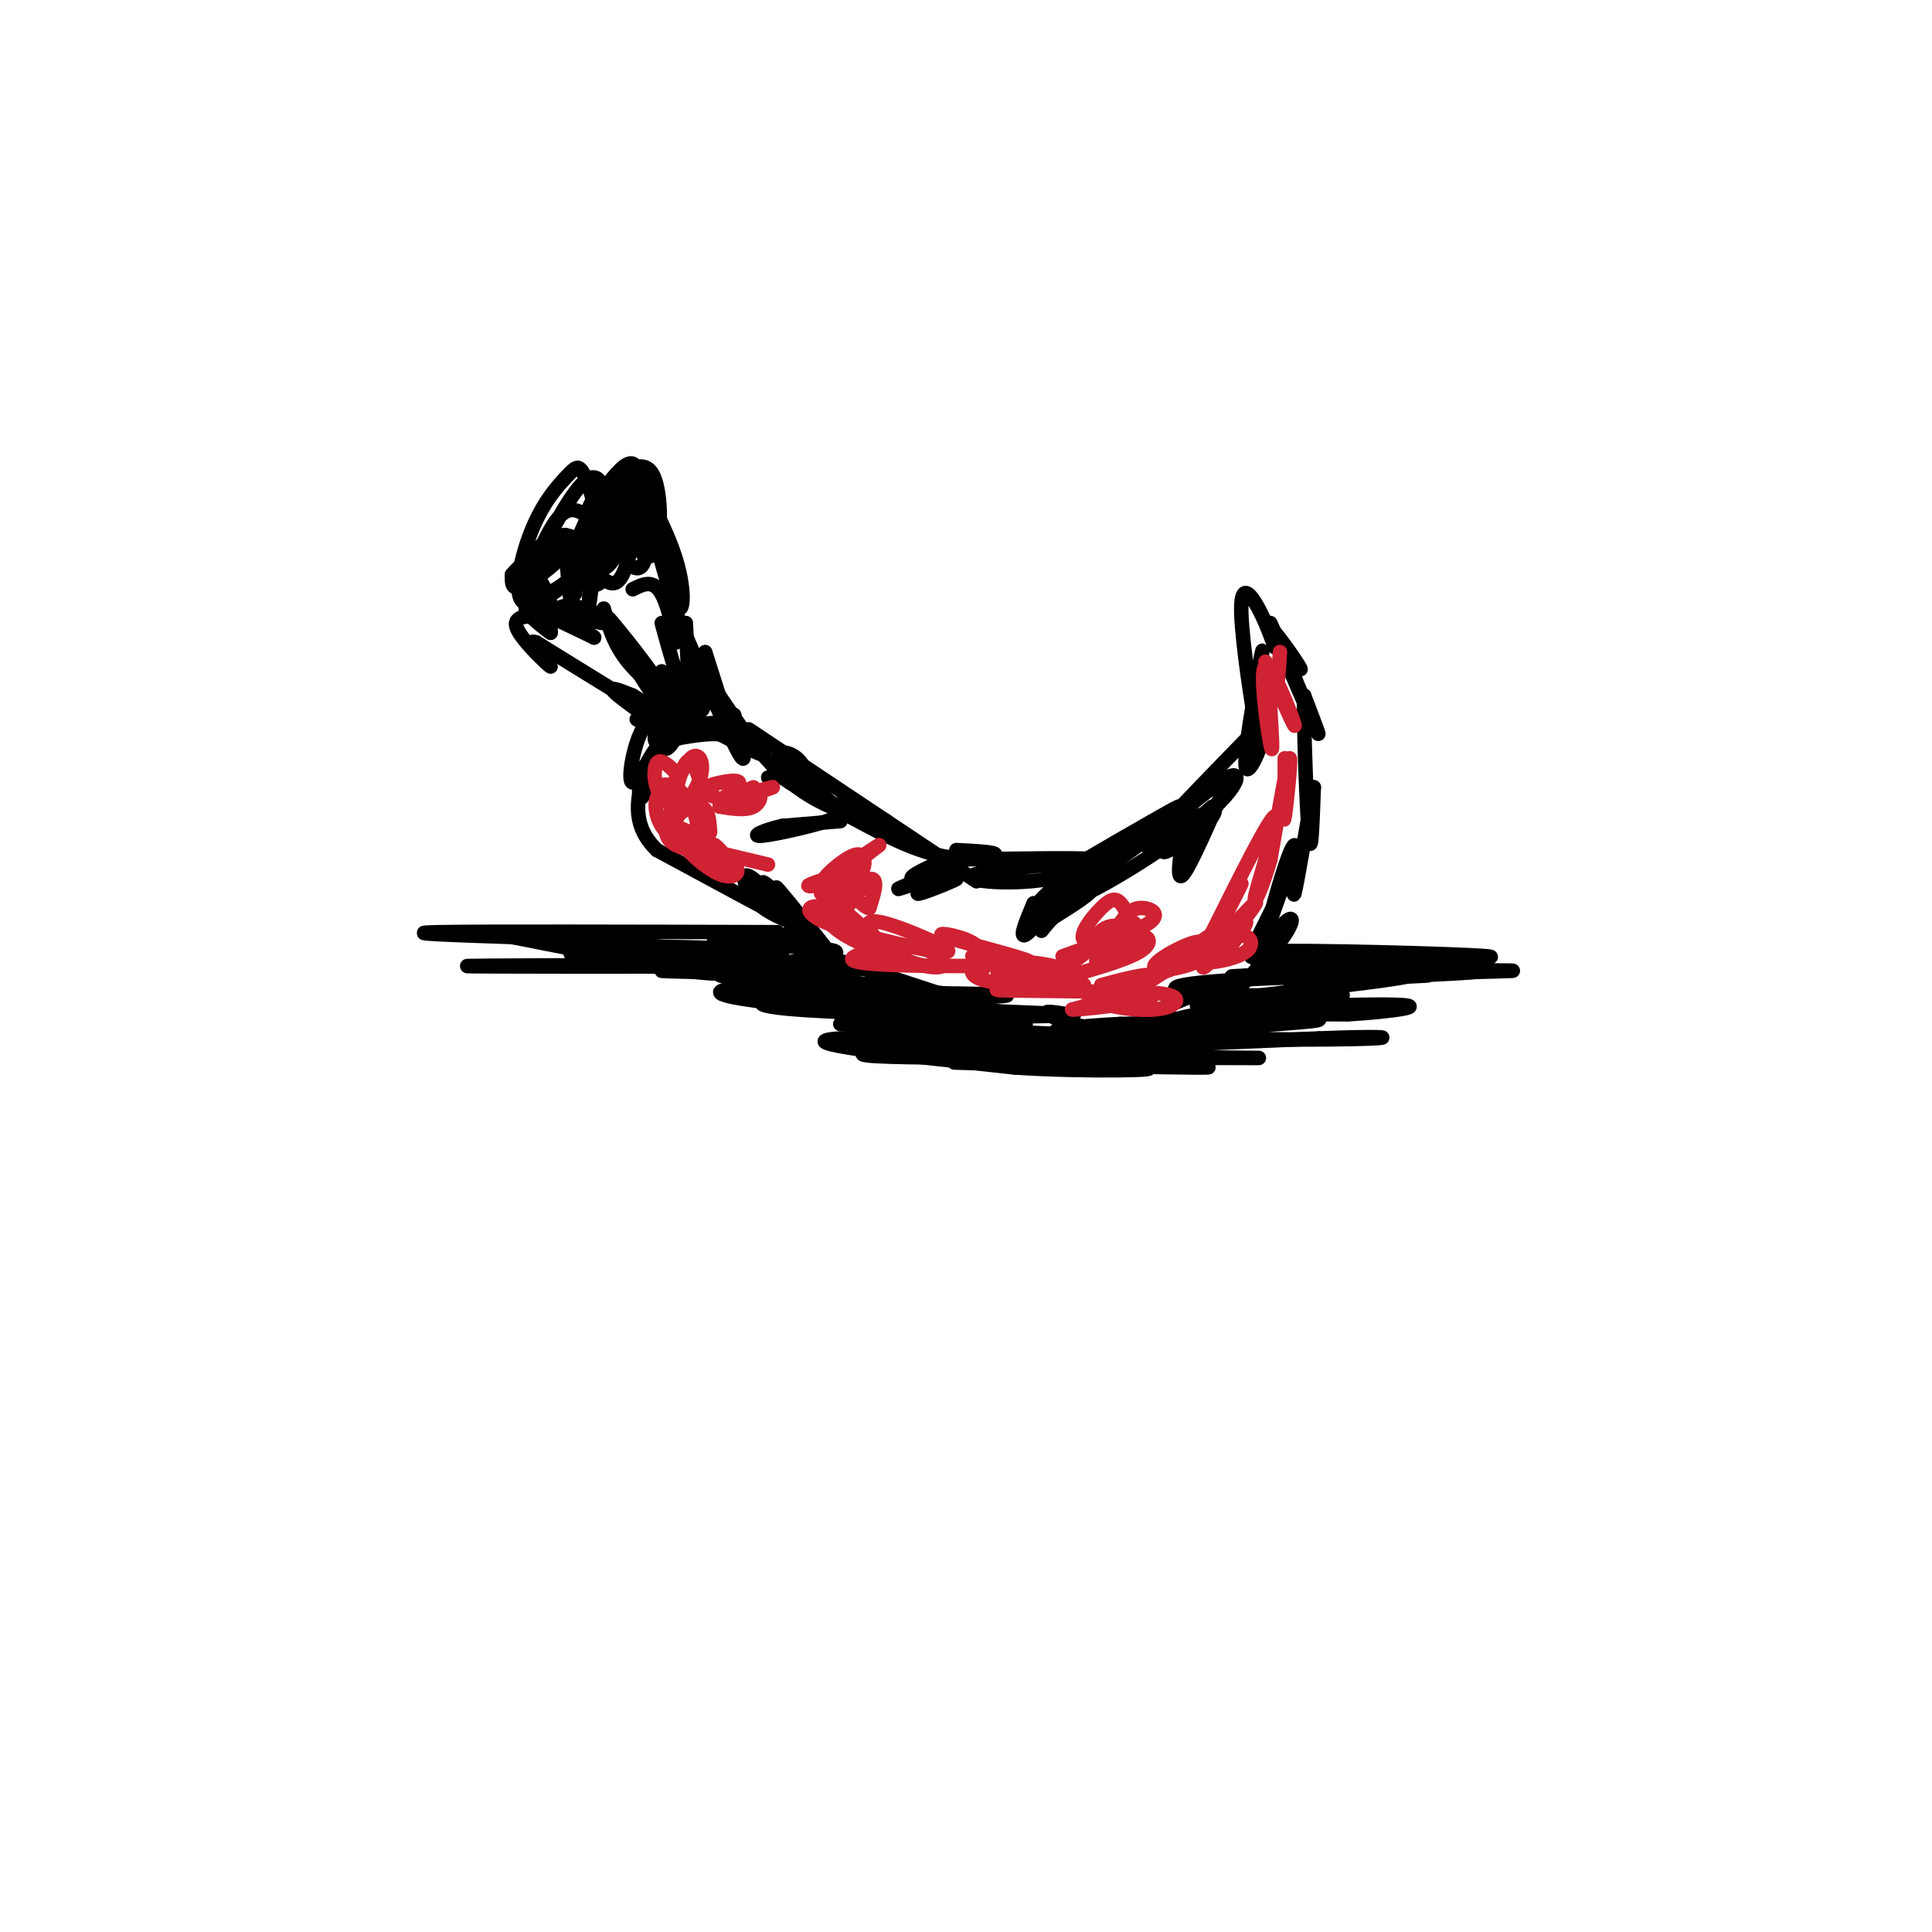 <svg viewBox='0 0 400 400' version='1.1' xmlns='http://www.w3.org/2000/svg' xmlns:xlink='http://www.w3.org/1999/xlink'><g fill='none' stroke='rgb(0,0,0)' stroke-width='3' stroke-linecap='round' stroke-linejoin='round'><path d='M118,119c0.000,0.000 1.000,-3.000 1,-3'/><path d='M119,123c0.000,0.000 -1.000,-10.000 -1,-10'/><path d='M118,120c0.083,2.083 0.167,4.167 0,3c-0.167,-1.167 -0.583,-5.583 -1,-10'/><path d='M118,120c0.000,2.250 0.000,4.500 0,3c0.000,-1.500 0.000,-6.750 0,-12'/><path d='M122,113c-1.028,3.991 -2.056,7.981 -3,9c-0.944,1.019 -1.803,-0.934 -1,-5c0.803,-4.066 3.267,-10.244 4,-7c0.733,3.244 -0.264,15.912 0,15c0.264,-0.912 1.790,-15.403 3,-20c1.210,-4.597 2.105,0.702 3,6'/><path d='M128,111c0.290,2.148 -0.484,4.517 -2,6c-1.516,1.483 -3.773,2.081 -4,-1c-0.227,-3.081 1.577,-9.840 3,-13c1.423,-3.160 2.465,-2.722 3,0c0.535,2.722 0.563,7.729 0,10c-0.563,2.271 -1.717,1.805 -4,2c-2.283,0.195 -5.694,1.052 -4,-4c1.694,-5.052 8.495,-16.014 11,-15c2.505,1.014 0.716,14.004 -1,20c-1.716,5.996 -3.358,4.998 -5,4'/><path d='M125,120c-1.340,1.156 -2.189,2.045 -3,-1c-0.811,-3.045 -1.585,-10.023 0,-14c1.585,-3.977 5.529,-4.952 8,-6c2.471,-1.048 3.468,-2.168 4,2c0.532,4.168 0.598,13.624 -1,16c-1.598,2.376 -4.859,-2.328 -6,-6c-1.141,-3.672 -0.162,-6.313 0,-8c0.162,-1.687 -0.492,-2.422 1,-4c1.492,-1.578 5.132,-4.000 7,-1c1.868,3.000 1.964,11.423 1,15c-0.964,3.577 -2.990,2.308 -4,0c-1.010,-2.308 -1.005,-5.654 -1,-9'/><path d='M131,104c-0.683,-3.614 -1.892,-8.151 0,-6c1.892,2.151 6.884,10.988 9,18c2.116,7.012 1.357,12.199 0,9c-1.357,-3.199 -3.312,-14.785 -3,-15c0.312,-0.215 2.892,10.942 3,13c0.108,2.058 -2.255,-4.983 -3,-7c-0.745,-2.017 0.127,0.992 1,4'/><path d='M138,120c0.714,4.143 2.000,12.500 2,13c0.000,0.500 -1.286,-6.857 -3,-10c-1.714,-3.143 -3.857,-2.071 -6,-1'/><path d='M125,126c1.005,3.644 2.010,7.289 5,11c2.990,3.711 7.967,7.490 6,4c-1.967,-3.490 -10.876,-14.247 -10,-13c0.876,1.247 11.536,14.499 14,18c2.464,3.501 -3.268,-2.750 -9,-9'/><path d='M131,137c0.733,1.978 7.067,11.422 9,13c1.933,1.578 -0.533,-4.711 -3,-11'/><path d='M137,129c2.006,7.286 4.012,14.571 5,14c0.988,-0.571 0.958,-9.000 1,-8c0.042,1.000 0.155,11.429 0,12c-0.155,0.571 -0.577,-8.714 -1,-18'/><path d='M148,144c1.167,2.750 2.333,5.500 2,4c-0.333,-1.500 -2.167,-7.250 -4,-13'/><path d='M140,127c5.500,12.750 11.000,25.500 13,29c2.000,3.500 0.500,-2.250 -1,-8'/><path d='M145,138c6.289,9.733 12.578,19.467 20,25c7.422,5.533 15.978,6.867 18,7c2.022,0.133 -2.489,-0.933 -7,-2'/><path d='M155,151c19.500,13.000 39.000,26.000 45,30c6.000,4.000 -1.500,-1.000 -9,-6'/><path d='M174,168c6.933,3.778 13.867,7.556 20,9c6.133,1.444 11.467,0.556 12,0c0.533,-0.556 -3.733,-0.778 -8,-1'/><path d='M195,178c16.132,-0.252 32.265,-0.504 31,0c-1.265,0.504 -19.927,1.764 -24,3c-4.073,1.236 6.442,2.448 15,1c8.558,-1.448 15.159,-5.557 17,-7c1.841,-1.443 -1.080,-0.222 -4,1'/><path d='M230,176c-5.252,2.636 -16.382,8.726 -12,6c4.382,-2.726 24.278,-14.267 26,-15c1.722,-0.733 -14.729,9.341 -21,14c-6.271,4.659 -2.363,3.903 4,0c6.363,-3.903 15.182,-10.951 24,-18'/><path d='M251,163c-3.899,2.825 -25.647,18.887 -28,22c-2.353,3.113 14.689,-6.722 24,-14c9.311,-7.278 10.891,-11.998 7,-10c-3.891,1.998 -13.255,10.714 -13,10c0.255,-0.714 10.127,-10.857 20,-21'/><path d='M261,150c2.226,0.143 -2.208,11.000 -3,9c-0.792,-2.000 2.060,-16.857 3,-22c0.940,-5.143 -0.030,-0.571 -1,4'/><path d='M260,141c0.062,3.990 0.718,11.967 0,9c-0.718,-2.967 -2.809,-16.876 -3,-23c-0.191,-6.124 1.517,-4.464 3,-2c1.483,2.464 2.742,5.732 4,9'/><path d='M264,134c0.000,-0.024 -2.000,-4.583 -1,-4c1.000,0.583 5.000,6.310 6,8c1.000,1.690 -1.000,-0.655 -3,-3'/><path d='M266,135c1.016,3.124 5.056,12.435 4,10c-1.056,-2.435 -7.207,-16.617 -7,-16c0.207,0.617 6.774,16.033 9,21c2.226,4.967 0.113,-0.517 -2,-6'/><path d='M270,144c-0.133,5.956 0.533,23.844 1,29c0.467,5.156 0.733,-2.422 1,-10'/><path d='M272,163c-0.846,4.323 -3.462,20.131 -4,22c-0.538,1.869 1.000,-10.200 0,-10c-1.000,0.200 -4.538,12.669 -5,15c-0.462,2.331 2.154,-5.477 3,-8c0.846,-2.523 -0.077,0.238 -1,3'/><path d='M265,185c-1.909,3.848 -6.183,11.968 -6,13c0.183,1.032 4.822,-5.022 7,-7c2.178,-1.978 1.894,0.121 -1,4c-2.894,3.879 -8.398,9.537 -10,11c-1.602,1.463 0.699,-1.268 3,-4'/><path d='M258,202c-4.156,1.156 -16.044,6.044 -20,8c-3.956,1.956 0.022,0.978 4,0'/><path d='M242,210c-1.560,0.857 -7.458,3.000 -13,3c-5.542,-0.000 -10.726,-2.143 -12,-3c-1.274,-0.857 1.363,-0.429 4,0'/><path d='M221,210c-4.800,-0.222 -18.800,-0.778 -23,-1c-4.200,-0.222 1.400,-0.111 7,0'/><path d='M205,209c3.533,0.800 8.867,2.800 3,1c-5.867,-1.800 -22.933,-7.400 -40,-13'/><path d='M168,197c-7.288,-3.274 -5.508,-4.960 -2,-3c3.508,1.960 8.744,7.567 7,5c-1.744,-2.567 -10.470,-13.306 -12,-15c-1.530,-1.694 4.134,5.659 6,8c1.866,2.341 -0.067,-0.329 -2,-3'/><path d='M165,189c-2.536,-2.621 -7.876,-7.675 -7,-6c0.876,1.675 7.967,10.078 8,10c0.033,-0.078 -6.991,-8.636 -10,-11c-3.009,-2.364 -2.003,1.468 0,4c2.003,2.532 5.001,3.766 8,5'/><path d='M164,191c-3.333,-1.667 -15.667,-8.333 -28,-15'/><path d='M136,176c-5.167,-5.000 -4.083,-10.000 -3,-15'/><path d='M133,161c-0.729,-0.650 -1.052,5.224 0,4c1.052,-1.224 3.478,-9.544 3,-10c-0.478,-0.456 -3.859,6.954 -5,7c-1.141,0.046 -0.040,-7.273 2,-11c2.040,-3.727 5.020,-3.864 8,-4'/><path d='M141,147c0.726,1.568 -1.457,7.486 -3,8c-1.543,0.514 -2.444,-4.378 0,-8c2.444,-3.622 8.235,-5.975 8,-5c-0.235,0.975 -6.496,5.279 -9,8c-2.504,2.721 -1.252,3.861 0,5'/><path d='M137,155c1.333,-1.889 4.667,-9.111 8,-10c3.333,-0.889 6.667,4.556 10,10'/><path d='M155,155c-0.452,0.012 -6.583,-4.958 -6,-5c0.583,-0.042 7.881,4.845 9,6c1.119,1.155 -3.940,-1.423 -9,-4'/><path d='M149,152c-3.889,-0.267 -9.111,1.067 -10,1c-0.889,-0.067 2.556,-1.533 6,-3'/><path d='M145,150c2.607,-0.524 6.125,-0.333 6,0c-0.125,0.333 -3.893,0.810 -6,0c-2.107,-0.810 -2.554,-2.905 -3,-5'/><path d='M142,145c-0.627,-2.707 -0.694,-6.973 0,-6c0.694,0.973 2.148,7.185 3,8c0.852,0.815 1.100,-3.767 0,-4c-1.100,-0.233 -3.550,3.884 -6,8'/><path d='M139,151c-3.199,0.399 -8.198,-2.604 -7,-2c1.198,0.604 8.592,4.817 8,4c-0.592,-0.817 -9.169,-6.662 -12,-9c-2.831,-2.338 0.085,-1.169 3,0'/><path d='M131,144c3.489,2.089 10.711,7.311 8,6c-2.711,-1.311 -15.356,-9.156 -28,-17'/><path d='M111,133c-3.155,-1.054 2.959,4.810 3,5c0.041,0.190 -5.989,-5.295 -7,-8c-1.011,-2.705 2.997,-2.630 5,-2c2.003,0.630 2.002,1.815 2,3'/><path d='M114,131c-1.422,-0.911 -5.978,-4.689 -5,-5c0.978,-0.311 7.489,2.844 14,6'/><path d='M123,132c0.391,-0.080 -5.630,-3.281 -7,-5c-1.370,-1.719 1.911,-1.956 5,-1c3.089,0.956 5.985,3.103 4,3c-1.985,-0.103 -8.853,-2.458 -11,-3c-2.147,-0.542 0.426,0.729 3,2'/><path d='M117,128c-1.121,-0.552 -5.424,-2.931 -6,-3c-0.576,-0.069 2.576,2.174 3,1c0.424,-1.174 -1.879,-5.764 -3,-7c-1.121,-1.236 -1.061,0.882 -1,3'/><path d='M110,122c-0.017,-1.649 0.440,-7.271 1,-8c0.560,-0.729 1.222,3.433 0,5c-1.222,1.567 -4.329,0.537 -3,-2c1.329,-2.537 7.094,-6.582 8,-6c0.906,0.582 -3.047,5.791 -7,11'/><path d='M109,122c-0.046,-1.358 3.337,-10.253 6,-14c2.663,-3.747 4.604,-2.348 7,-1c2.396,1.348 5.247,2.643 2,7c-3.247,4.357 -12.592,11.776 -14,9c-1.408,-2.776 5.121,-15.747 9,-21c3.879,-5.253 5.108,-2.786 6,-1c0.892,1.786 1.446,2.893 2,4'/><path d='M127,105c0.529,1.791 0.852,4.267 -3,9c-3.852,4.733 -11.878,11.722 -15,11c-3.122,-0.722 -1.341,-9.155 1,-15c2.341,-5.845 5.240,-9.100 7,-11c1.760,-1.900 2.380,-2.443 3,-2c0.620,0.443 1.238,1.871 2,4c0.762,2.129 1.667,4.958 -1,9c-2.667,4.042 -8.905,9.298 -12,11c-3.095,1.702 -3.048,-0.149 -3,-2'/><path d='M106,119c1.711,-2.267 7.489,-6.933 10,-8c2.511,-1.067 1.756,1.467 1,4'/><path d='M224,182c1.214,1.202 2.429,2.405 1,3c-1.429,0.595 -5.500,0.583 -5,0c0.500,-0.583 5.571,-1.738 6,-1c0.429,0.738 -3.786,3.369 -8,6'/><path d='M218,190c-1.986,1.932 -2.951,3.764 -2,2c0.951,-1.764 3.818,-7.122 6,-9c2.182,-1.878 3.679,-0.274 2,2c-1.679,2.274 -6.532,5.218 -9,6c-2.468,0.782 -2.549,-0.597 0,-3c2.549,-2.403 7.728,-5.829 8,-6c0.272,-0.171 -4.364,2.915 -9,6'/><path d='M214,188c0.964,-1.440 7.875,-8.042 8,-7c0.125,1.042 -6.536,9.726 -9,12c-2.464,2.274 -0.732,-1.863 1,-6'/><path d='M198,177c-5.274,2.304 -10.548,4.607 -9,5c1.548,0.393 9.917,-1.125 10,-1c0.083,0.125 -8.119,1.893 -10,2c-1.881,0.107 2.560,-1.446 7,-3'/><path d='M196,180c-1.667,0.600 -9.333,3.600 -10,4c-0.667,0.400 5.667,-1.800 12,-4'/><path d='M198,180c-0.561,0.734 -7.965,4.568 -8,5c-0.035,0.432 7.298,-2.537 8,-3c0.702,-0.463 -5.228,1.582 -7,2c-1.772,0.418 0.614,-0.791 3,-2'/><path d='M194,182c-0.333,-0.333 -2.667,-0.167 -5,0'/><path d='M174,170c0.000,0.000 -12.000,1.000 -12,1'/><path d='M162,171c-3.750,0.810 -7.125,2.333 -4,2c3.125,-0.333 12.750,-2.524 16,-4c3.250,-1.476 0.125,-2.238 -3,-3'/><path d='M171,166c-2.156,-2.111 -6.044,-5.889 -6,-6c0.044,-0.111 4.022,3.444 8,7'/><path d='M173,167c-1.388,-0.793 -8.856,-6.274 -11,-9c-2.144,-2.726 1.038,-2.695 3,-1c1.962,1.695 2.703,5.056 2,6c-0.703,0.944 -2.852,-0.528 -5,-2'/><path d='M162,161c-1.578,-0.267 -3.022,0.067 -3,0c0.022,-0.067 1.511,-0.533 3,-1'/><path d='M254,162c-3.750,8.583 -7.500,17.167 -9,19c-1.500,1.833 -0.750,-3.083 0,-8'/><path d='M245,173c0.077,0.877 0.268,7.070 0,7c-0.268,-0.070 -0.995,-6.404 -1,-7c-0.005,-0.596 0.713,4.544 1,6c0.287,1.456 0.144,-0.772 0,-3'/><path d='M245,176c2.316,-2.888 8.105,-8.609 6,-8c-2.105,0.609 -12.105,7.549 -13,8c-0.895,0.451 7.316,-5.585 10,-7c2.684,-1.415 -0.158,1.793 -3,5'/><path d='M245,174c-1.800,1.622 -4.800,3.178 -4,2c0.800,-1.178 5.400,-5.089 10,-9'/><path d='M161,193c-30.417,-0.083 -60.833,-0.167 -70,0c-9.167,0.167 2.917,0.583 15,1'/><path d='M106,194c8.249,1.513 21.371,4.795 42,6c20.629,1.205 48.767,0.333 32,0c-16.767,-0.333 -78.437,-0.128 -83,0c-4.563,0.128 47.982,0.179 62,0c14.018,-0.179 -10.491,-0.590 -35,-1'/><path d='M124,199c-7.105,-0.842 -7.366,-2.449 -3,-2c4.366,0.449 13.361,2.952 21,4c7.639,1.048 13.924,0.642 11,0c-2.924,-0.642 -15.056,-1.519 -14,-2c1.056,-0.481 15.302,-0.566 19,-1c3.698,-0.434 -3.151,-1.217 -10,-2'/><path d='M148,196c3.555,-0.806 17.441,-1.821 16,-2c-1.441,-0.179 -18.211,0.478 -16,1c2.211,0.522 23.403,0.910 25,2c1.597,1.090 -16.401,2.883 -22,4c-5.599,1.117 1.200,1.559 8,2'/><path d='M159,203c7.139,0.530 20.986,0.853 18,1c-2.986,0.147 -22.804,0.116 -27,1c-4.196,0.884 7.230,2.681 17,3c9.770,0.319 17.885,-0.841 26,-2'/><path d='M193,206c7.262,-0.119 12.417,0.583 6,0c-6.417,-0.583 -24.405,-2.452 -26,-2c-1.595,0.452 13.202,3.226 28,6'/><path d='M201,210c11.806,0.861 27.321,0.012 19,0c-8.321,-0.012 -40.478,0.811 -34,2c6.478,1.189 51.590,2.743 50,3c-1.590,0.257 -49.883,-0.784 -62,0c-12.117,0.784 11.941,3.392 36,6'/><path d='M210,221c14.820,1.014 33.869,0.548 26,0c-7.869,-0.548 -42.656,-1.178 -38,-1c4.656,0.178 48.753,1.163 52,1c3.247,-0.163 -34.358,-1.475 -42,-2c-7.642,-0.525 14.679,-0.262 37,0'/><path d='M245,219c11.345,0.024 21.208,0.083 12,0c-9.208,-0.083 -37.488,-0.310 -38,-1c-0.512,-0.690 26.744,-1.845 54,-3'/><path d='M273,215c12.300,-0.489 16.051,-0.212 11,0c-5.051,0.212 -18.903,0.358 -27,0c-8.097,-0.358 -10.438,-1.220 -4,-2c6.438,-0.780 21.656,-1.479 20,-2c-1.656,-0.521 -20.188,-0.863 -22,-1c-1.812,-0.137 13.094,-0.068 28,0'/><path d='M279,210c9.382,-0.550 18.837,-1.926 8,-2c-10.837,-0.074 -41.967,1.156 -39,0c2.967,-1.156 40.029,-4.696 44,-6c3.971,-1.304 -25.151,-0.373 -34,0c-8.849,0.373 2.576,0.186 14,0'/><path d='M272,202c9.912,-0.090 27.692,-0.314 23,0c-4.692,0.314 -31.856,1.167 -28,1c3.856,-0.167 38.730,-1.353 40,-2c1.270,-0.647 -31.066,-0.756 -42,-1c-10.934,-0.244 -0.467,-0.622 10,-1'/><path d='M275,199c12.303,-0.276 38.061,-0.466 33,-1c-5.061,-0.534 -40.939,-1.413 -44,-1c-3.061,0.413 26.697,2.118 34,3c7.303,0.882 -7.848,0.941 -23,1'/><path d='M275,201c8.480,0.085 41.181,-0.201 38,0c-3.181,0.201 -42.244,0.889 -59,2c-16.756,1.111 -11.203,2.645 -1,3c10.203,0.355 25.058,-0.470 25,0c-0.058,0.470 -15.029,2.235 -30,4'/><path d='M248,210c-6.793,1.271 -8.777,2.449 -5,2c3.777,-0.449 13.313,-2.524 14,-2c0.687,0.524 -7.476,3.645 -14,5c-6.524,1.355 -11.410,0.942 -7,0c4.410,-0.942 18.117,-2.412 19,-3c0.883,-0.588 -11.059,-0.294 -23,0'/><path d='M232,212c-8.667,0.425 -18.833,1.487 -10,2c8.833,0.513 36.667,0.478 28,1c-8.667,0.522 -53.833,1.602 -60,2c-6.167,0.398 26.667,0.114 36,0c9.333,-0.114 -4.833,-0.057 -19,0'/><path d='M207,217c-6.429,0.114 -13.002,0.398 -9,0c4.002,-0.398 18.578,-1.478 19,-2c0.422,-0.522 -13.309,-0.487 -14,-1c-0.691,-0.513 11.660,-1.575 9,-2c-2.660,-0.425 -20.330,-0.212 -38,0'/><path d='M174,212c4.924,-0.153 36.234,-0.535 36,-1c-0.234,-0.465 -32.011,-1.011 -45,-2c-12.989,-0.989 -7.189,-2.420 6,-3c13.189,-0.580 33.768,-0.309 37,0c3.232,0.309 -10.884,0.654 -25,1'/><path d='M183,207c-11.645,0.256 -28.259,0.394 -27,0c1.259,-0.394 20.389,-1.322 21,-2c0.611,-0.678 -17.297,-1.106 -21,-2c-3.703,-0.894 6.799,-2.256 9,-3c2.201,-0.744 -3.900,-0.872 -10,-1'/><path d='M155,199c-7.037,-0.340 -19.628,-0.689 -16,-1c3.628,-0.311 23.477,-0.584 23,-1c-0.477,-0.416 -21.279,-0.976 -27,-1c-5.721,-0.024 3.640,0.488 13,1'/><path d='M148,197c-9.555,-0.872 -39.943,-3.553 -38,-3c1.943,0.553 36.215,4.341 43,6c6.785,1.659 -13.919,1.188 -16,1c-2.081,-0.188 14.459,-0.094 31,0'/><path d='M168,201c-4.067,-0.667 -29.733,-2.333 -31,-2c-1.267,0.333 21.867,2.667 45,5'/><path d='M182,204c1.974,0.711 -15.590,-0.011 -15,0c0.590,0.011 19.333,0.756 22,2c2.667,1.244 -10.744,2.989 -9,4c1.744,1.011 18.641,1.289 23,2c4.359,0.711 -3.821,1.856 -12,3'/><path d='M191,215c-4.396,0.509 -9.384,0.281 -5,0c4.384,-0.281 18.142,-0.614 16,0c-2.142,0.614 -20.183,2.175 -23,3c-2.817,0.825 9.592,0.912 22,1'/><path d='M201,219c4.167,0.167 3.583,0.083 3,0'/></g>
<g fill='none' stroke='rgb(207,34,51)' stroke-width='3' stroke-linecap='round' stroke-linejoin='round'><path d='M265,135c-0.250,4.000 -0.500,8.000 -1,9c-0.500,1.000 -1.250,-1.000 -2,-3'/><path d='M262,137c3.244,7.369 6.488,14.738 6,13c-0.488,-1.738 -4.708,-12.583 -6,-12c-1.292,0.583 0.345,12.595 1,16c0.655,3.405 0.327,-1.798 0,-7'/><path d='M263,147c0.000,-1.167 0.000,-0.583 0,0'/><path d='M266,157c0.000,4.833 0.000,9.667 0,10c0.000,0.333 0.000,-3.833 0,-8'/><path d='M266,162c-0.200,4.756 -0.400,9.511 0,7c0.400,-2.511 1.400,-12.289 1,-12c-0.400,0.289 -2.200,10.644 -4,21'/><path d='M263,178c-1.690,6.071 -3.917,10.750 -3,7c0.917,-3.750 4.976,-15.929 4,-16c-0.976,-0.071 -6.988,11.964 -13,24'/><path d='M251,193c-0.016,0.238 6.443,-11.165 6,-10c-0.443,1.165 -7.789,14.900 -8,17c-0.211,2.100 6.712,-7.435 7,-9c0.288,-1.565 -6.061,4.838 -8,7c-1.939,2.162 0.530,0.081 3,-2'/><path d='M251,196c2.457,-2.018 7.100,-6.063 7,-5c-0.100,1.063 -4.944,7.235 -6,8c-1.056,0.765 1.676,-3.877 4,-5c2.324,-1.123 4.241,1.275 2,3c-2.241,1.725 -8.640,2.779 -10,2c-1.360,-0.779 2.320,-3.389 6,-6'/><path d='M254,193c2.688,-2.843 6.406,-6.952 6,-6c-0.406,0.952 -4.938,6.965 -9,10c-4.062,3.035 -7.656,3.092 -6,1c1.656,-2.092 8.561,-6.332 7,-5c-1.561,1.332 -11.589,8.238 -14,10c-2.411,1.762 2.794,-1.619 8,-5'/><path d='M246,198c2.940,-1.940 6.290,-4.290 7,-4c0.710,0.290 -1.221,3.221 -5,5c-3.779,1.779 -9.405,2.405 -9,1c0.405,-1.405 6.840,-4.840 9,-5c2.160,-0.160 0.046,2.954 -4,5c-4.046,2.046 -10.023,3.023 -16,4'/><path d='M228,204c0.524,-0.214 9.833,-2.750 10,-2c0.167,0.750 -8.810,4.786 -12,6c-3.190,1.214 -0.595,-0.393 2,-2'/><path d='M228,206c3.438,-0.512 11.032,-0.792 14,0c2.968,0.792 1.311,2.656 -3,3c-4.311,0.344 -11.276,-0.830 -11,-2c0.276,-1.170 7.793,-2.334 8,-2c0.207,0.334 -6.897,2.167 -14,4'/><path d='M222,209c3.620,-0.016 19.671,-2.056 16,-3c-3.671,-0.944 -27.065,-0.793 -31,-1c-3.935,-0.207 11.590,-0.774 16,-1c4.410,-0.226 -2.295,-0.113 -9,0'/><path d='M214,204c-3.860,-0.782 -9.011,-2.737 -7,-3c2.011,-0.263 11.182,1.167 11,2c-0.182,0.833 -9.719,1.069 -14,0c-4.281,-1.069 -3.306,-3.442 1,-4c4.306,-0.558 11.945,0.698 13,1c1.055,0.302 -4.472,-0.349 -10,-1'/><path d='M208,199c-3.868,-0.522 -8.537,-1.326 -6,-1c2.537,0.326 12.279,1.784 11,1c-1.279,-0.784 -13.580,-3.808 -17,-5c-3.420,-1.192 2.041,-0.552 5,1c2.959,1.552 3.417,4.015 3,5c-0.417,0.985 -1.708,0.493 -3,0'/><path d='M201,200c-6.464,0.000 -21.125,0.000 -24,-1c-2.875,-1.000 6.036,-3.000 11,-3c4.964,0.000 5.982,2.000 7,4'/><path d='M195,200c-0.452,0.621 -5.081,0.173 -9,-2c-3.919,-2.173 -7.129,-6.071 -6,-7c1.129,-0.929 6.598,1.110 11,3c4.402,1.890 7.737,3.630 3,3c-4.737,-0.630 -17.544,-3.631 -23,-6c-5.456,-2.369 -3.559,-4.105 0,-3c3.559,1.105 8.779,5.053 14,9'/><path d='M185,197c-0.016,0.927 -7.056,-1.257 -11,-4c-3.944,-2.743 -4.793,-6.046 -2,-5c2.793,1.046 9.226,6.442 10,7c0.774,0.558 -4.113,-3.721 -9,-8'/><path d='M173,187c-1.500,-1.333 -0.750,-0.667 0,0'/><path d='M159,179c-6.190,-1.490 -12.380,-2.979 -13,-3c-0.620,-0.021 4.329,1.427 6,3c1.671,1.573 0.065,3.270 -3,2c-3.065,-1.270 -7.590,-5.506 -8,-7c-0.410,-1.494 3.295,-0.247 7,1'/><path d='M148,175c2.151,1.606 4.029,5.121 1,4c-3.029,-1.121 -10.967,-6.878 -11,-8c-0.033,-1.122 7.837,2.390 9,4c1.163,1.610 -4.382,1.317 -7,0c-2.618,-1.317 -2.309,-3.659 -2,-6'/><path d='M138,169c0.873,0.259 4.055,3.908 4,5c-0.055,1.092 -3.349,-0.372 -5,-3c-1.651,-2.628 -1.661,-6.420 0,-7c1.661,-0.580 4.992,2.051 5,3c0.008,0.949 -3.305,0.217 -5,-2c-1.695,-2.217 -1.770,-5.919 -1,-7c0.770,-1.081 2.385,0.460 4,2'/><path d='M140,160c0.205,1.955 -1.281,5.843 -1,5c0.281,-0.843 2.329,-6.416 4,-8c1.671,-1.584 2.963,0.823 2,4c-0.963,3.177 -4.182,7.125 -5,6c-0.818,-1.125 0.766,-7.321 2,-9c1.234,-1.679 2.117,1.161 3,4'/><path d='M145,162c0.155,1.989 -0.959,4.963 -3,5c-2.041,0.037 -5.010,-2.863 -5,-4c0.010,-1.137 2.997,-0.512 5,2c2.003,2.512 3.021,6.910 2,8c-1.021,1.090 -4.083,-1.130 -4,-3c0.083,-1.870 3.309,-3.392 5,-3c1.691,0.392 1.845,2.696 2,5'/><path d='M147,172c0.167,0.833 -0.417,0.417 -1,0'/><path d='M172,183c-2.988,0.405 -5.976,0.810 -4,0c1.976,-0.810 8.917,-2.833 9,-2c0.083,0.833 -6.690,4.524 -7,4c-0.310,-0.524 5.845,-5.262 12,-10'/><path d='M182,175c-0.962,0.406 -9.367,6.420 -11,7c-1.633,0.580 3.504,-4.273 6,-5c2.496,-0.727 2.349,2.671 1,4c-1.349,1.329 -3.902,0.589 -4,0c-0.098,-0.589 2.258,-1.025 3,0c0.742,1.025 -0.129,3.513 -1,6'/><path d='M176,187c-1.536,1.583 -4.875,2.542 -4,1c0.875,-1.542 5.964,-5.583 8,-6c2.036,-0.417 1.018,2.792 0,6'/><path d='M180,188c-1.022,0.044 -3.578,-2.844 -4,-4c-0.422,-1.156 1.289,-0.578 3,0'/><path d='M148,165c-1.813,-0.588 -3.626,-1.176 -2,-2c1.626,-0.824 6.693,-1.884 7,-1c0.307,0.884 -4.144,3.711 -4,4c0.144,0.289 4.885,-1.961 7,-2c2.115,-0.039 1.604,2.132 0,3c-1.604,0.868 -4.302,0.434 -7,0'/><path d='M149,167c1.929,-1.048 10.250,-3.667 11,-4c0.750,-0.333 -6.071,1.619 -8,2c-1.929,0.381 1.036,-0.810 4,-2'/><path d='M232,191c1.053,-1.434 2.105,-2.868 4,-3c1.895,-0.132 4.632,1.037 2,3c-2.632,1.963 -10.633,4.719 -13,4c-2.367,-0.719 0.902,-4.914 3,-7c2.098,-2.086 3.026,-2.061 4,-1c0.974,1.061 1.992,3.160 1,5c-0.992,1.840 -3.996,3.420 -7,5'/><path d='M226,197c0.297,-0.745 4.541,-5.108 7,-6c2.459,-0.892 3.133,1.687 2,4c-1.133,2.313 -4.071,4.360 -6,4c-1.929,-0.360 -2.847,-3.127 -2,-5c0.847,-1.873 3.459,-2.850 5,-2c1.541,0.850 2.012,3.529 1,5c-1.012,1.471 -3.506,1.736 -6,2'/><path d='M227,199c0.607,-0.929 5.125,-4.250 8,-5c2.875,-0.750 4.107,1.071 1,3c-3.107,1.929 -10.554,3.964 -18,6'/><path d='M218,203c-1.022,-0.444 5.422,-4.556 7,-6c1.578,-1.444 -1.711,-0.222 -5,1'/></g>
</svg>